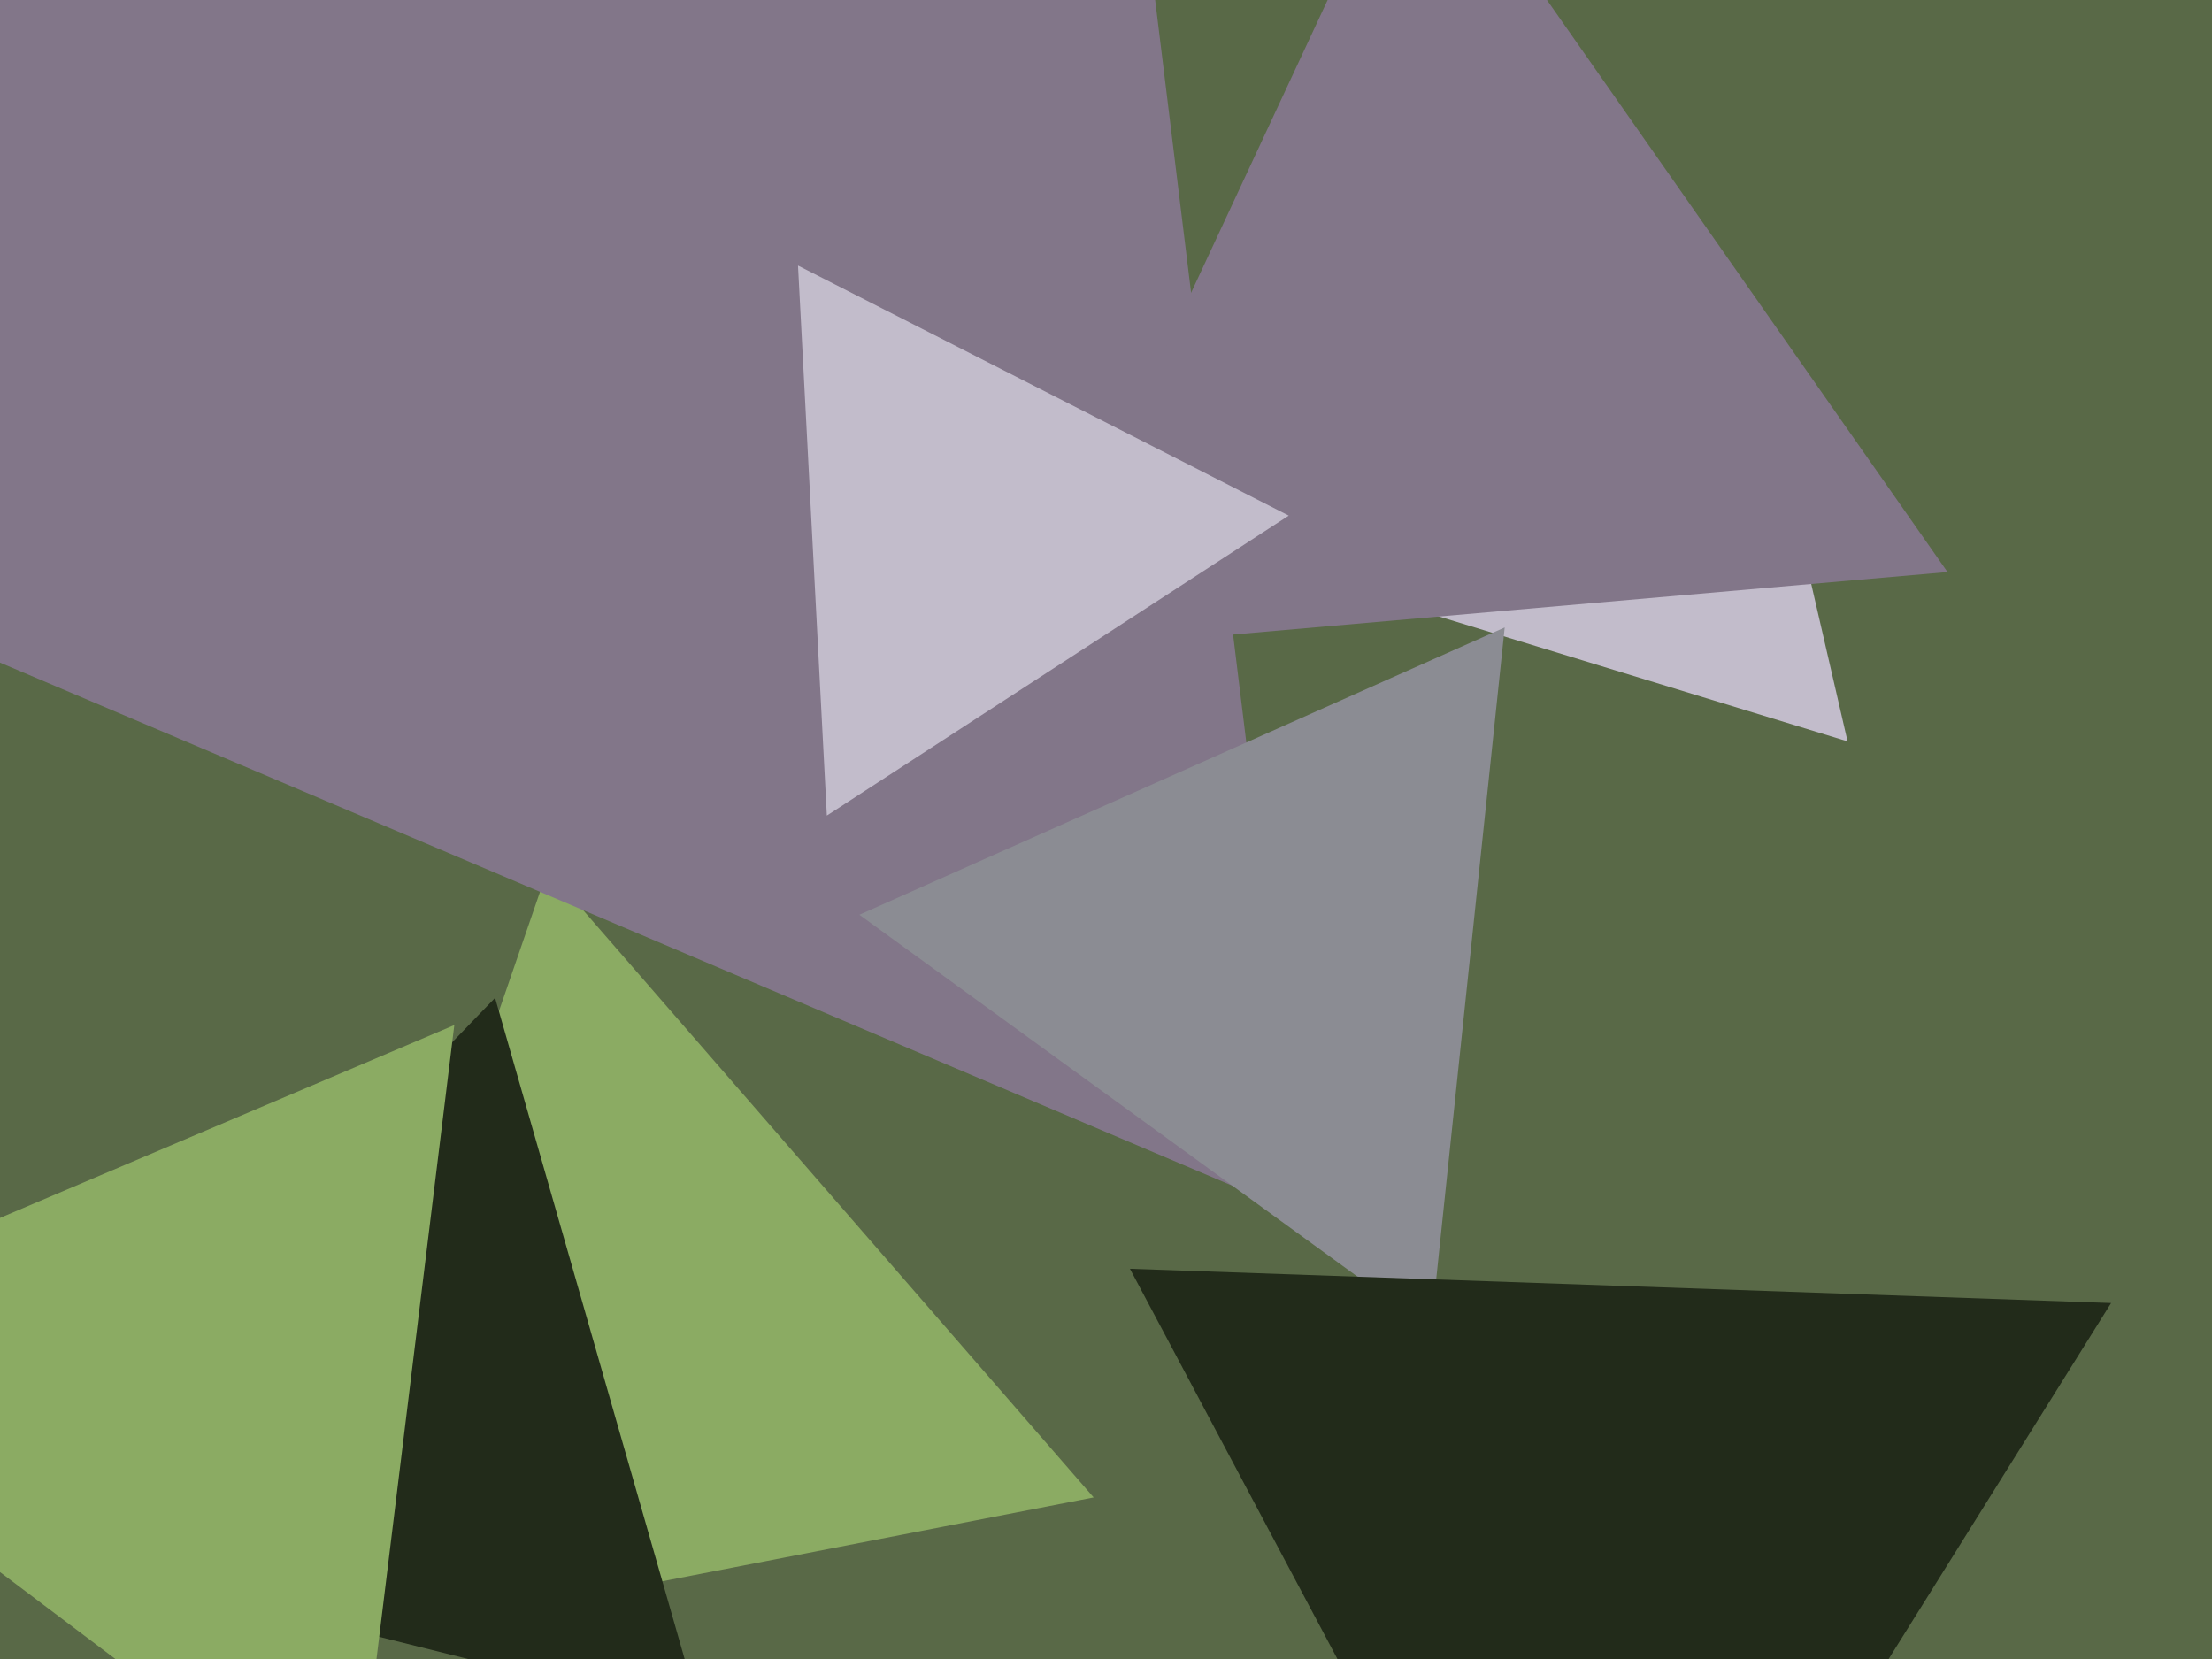 <svg xmlns="http://www.w3.org/2000/svg" width="640px" height="480px">
  <rect width="640" height="480" fill="rgb(89,105,71)"/>
  <polygon points="316.427,433.254 80.095,479.192 158.478,251.554" fill="rgb(139,171,99)"/>
  <polygon points="534.56,214.508 402.05,173.996 503.39,79.496" fill="rgb(194,188,203)"/>
  <polygon points="377.432,351.925 -177.406,116.411 303.974,-246.336" fill="rgb(130,118,137)"/>
  <polygon points="563.478,165.506 296.031,188.904 409.491,-54.41" fill="rgb(130,118,137)"/>
  <polygon points="202.917,496.832 -7.158,444.455 143.24,288.713" fill="rgb(34,43,26)"/>
  <polygon points="413.995,384.798 248.646,264.666 435.359,181.536" fill="rgb(139,140,147)"/>
  <polygon points="102.53,532.109 -86.979,389.304 131.449,296.587" fill="rgb(139,171,99)"/>
  <polygon points="460.276,617.9 326.92,367.093 610.803,377.007" fill="rgb(34,43,26)"/>
  <polygon points="239.233,235.973 230.893,76.842 372.874,149.185" fill="rgb(194,188,203)"/>
</svg>